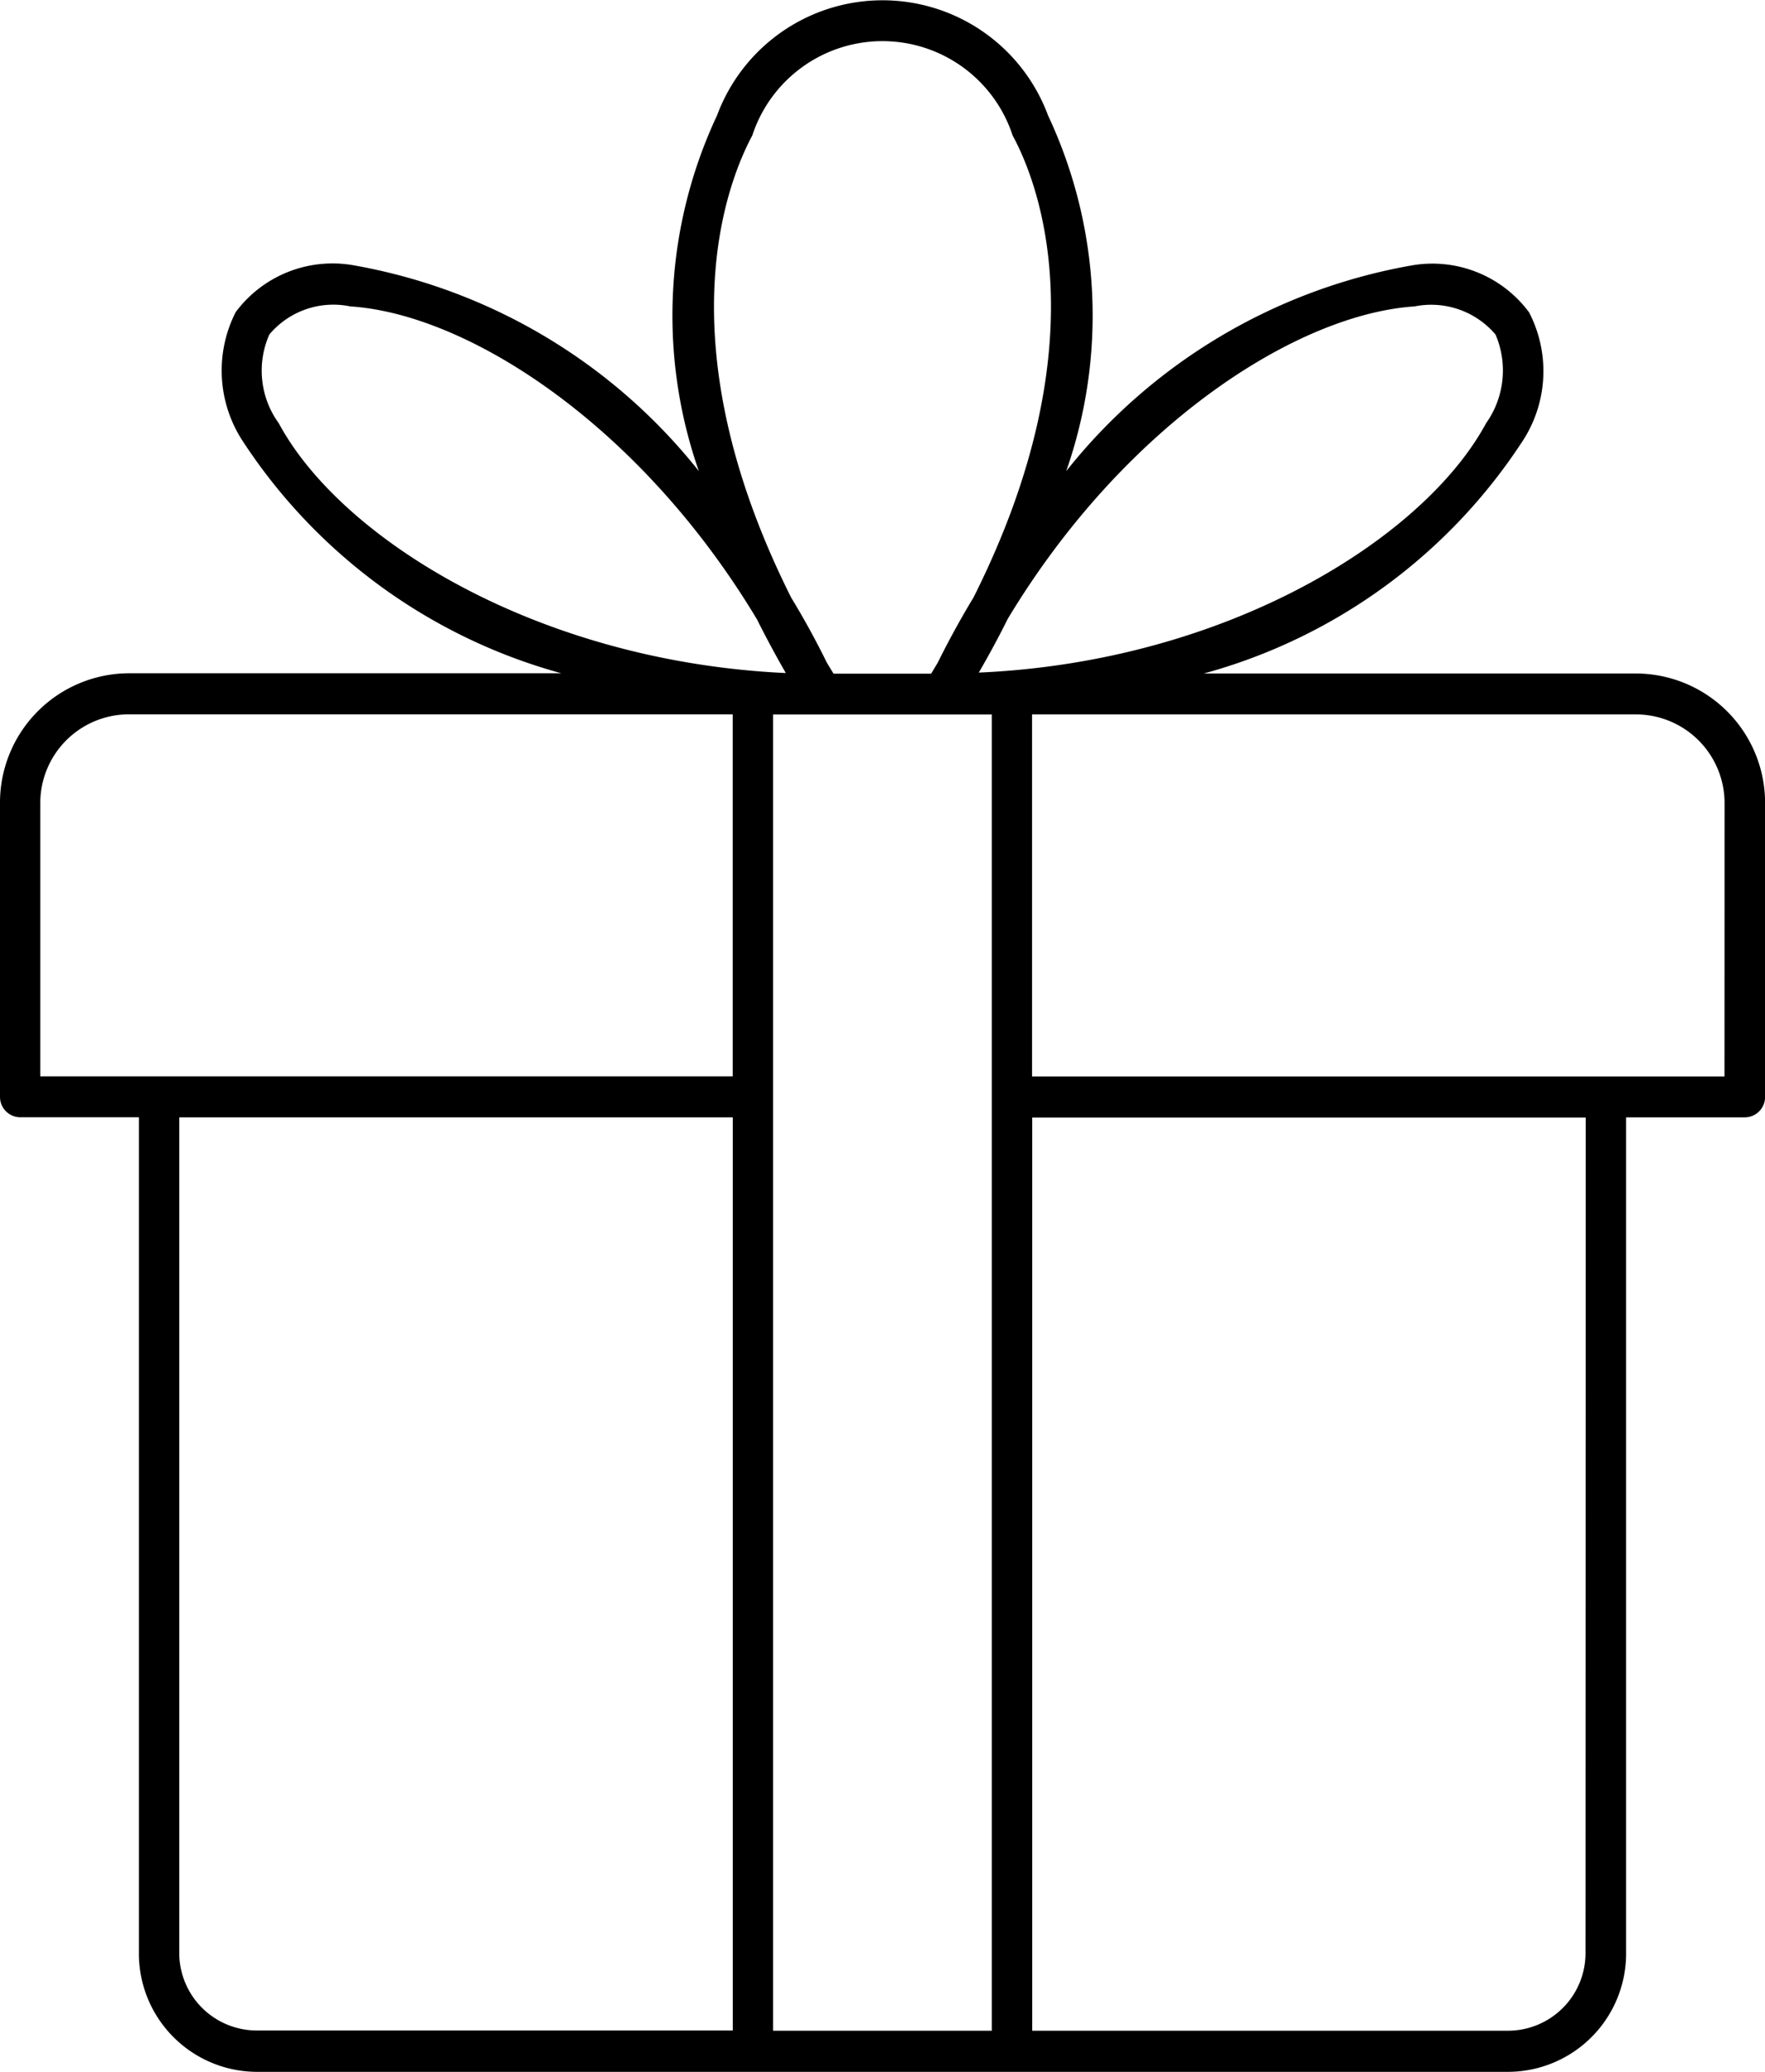 <svg xmlns="http://www.w3.org/2000/svg" width="23" height="27" viewBox="0 0 23 27">
    <path data-name="Tracé 482" d="M21.327 8.777h-5.64a7.231 7.231 0 0 0 4.139-3.006 1.667 1.667 0 0 0 .1-1.7 1.567 1.567 0 0 0-1.53-.612 7.378 7.378 0 0 0-4.502 2.681 6.14 6.14 0 0 0-.237-4.636 2.3 2.3 0 0 0-4.313 0 6.14 6.14 0 0 0-.237 4.636 7.379 7.379 0 0 0-4.506-2.684 1.573 1.573 0 0 0-1.53.612 1.679 1.679 0 0 0 .105 1.7 7.243 7.243 0 0 0 4.139 3.006H1.671A1.686 1.686 0 0 0 0 10.474v3.819a.265.265 0 0 0 .263.267H1.81v10.887A1.542 1.542 0 0 0 3.34 27h16.32a1.542 1.542 0 0 0 1.53-1.553V14.561h1.548a.265.265 0 0 0 .263-.267v-3.818a1.686 1.686 0 0 0-1.674-1.699zm-2.893-4.784a1.1 1.1 0 0 1 1.054.366 1.187 1.187 0 0 1-.123 1.157c-.809 1.5-3.37 3.107-6.61 3.249.135-.233.261-.466.377-.7 1.52-2.525 3.761-3.97 5.302-4.072zM9.803 1.766a1.785 1.785 0 0 1 3.393 0c.326.6 1.163 2.689-.51 6.02q-.247.408-.467.851l-.085.142h-1.272l-.087-.143c-.145-.295-.3-.577-.465-.848-1.67-3.332-.83-5.419-.507-6.022zm-6.17 3.75a1.166 1.166 0 0 1-.123-1.157 1.088 1.088 0 0 1 1.054-.366c1.54.1 3.782 1.548 5.3 4.078q.174.348.376.7c-3.236-.15-5.798-1.75-6.607-3.255zM.525 10.474a1.156 1.156 0 0 1 1.147-1.165h7.876v4.718H.525zm1.811 14.972V14.561h7.213v11.9h-6.21a1.011 1.011 0 0 1-1.003-1.014zm7.738 1.018V9.311h2.85v17.153zm10.587-1.018a1.011 1.011 0 0 1-1 1.018h-6.21v-11.9h7.213zm1.811-11.418h-9.023V9.31h7.877a1.156 1.156 0 0 1 1.147 1.165z"/>
</svg>
